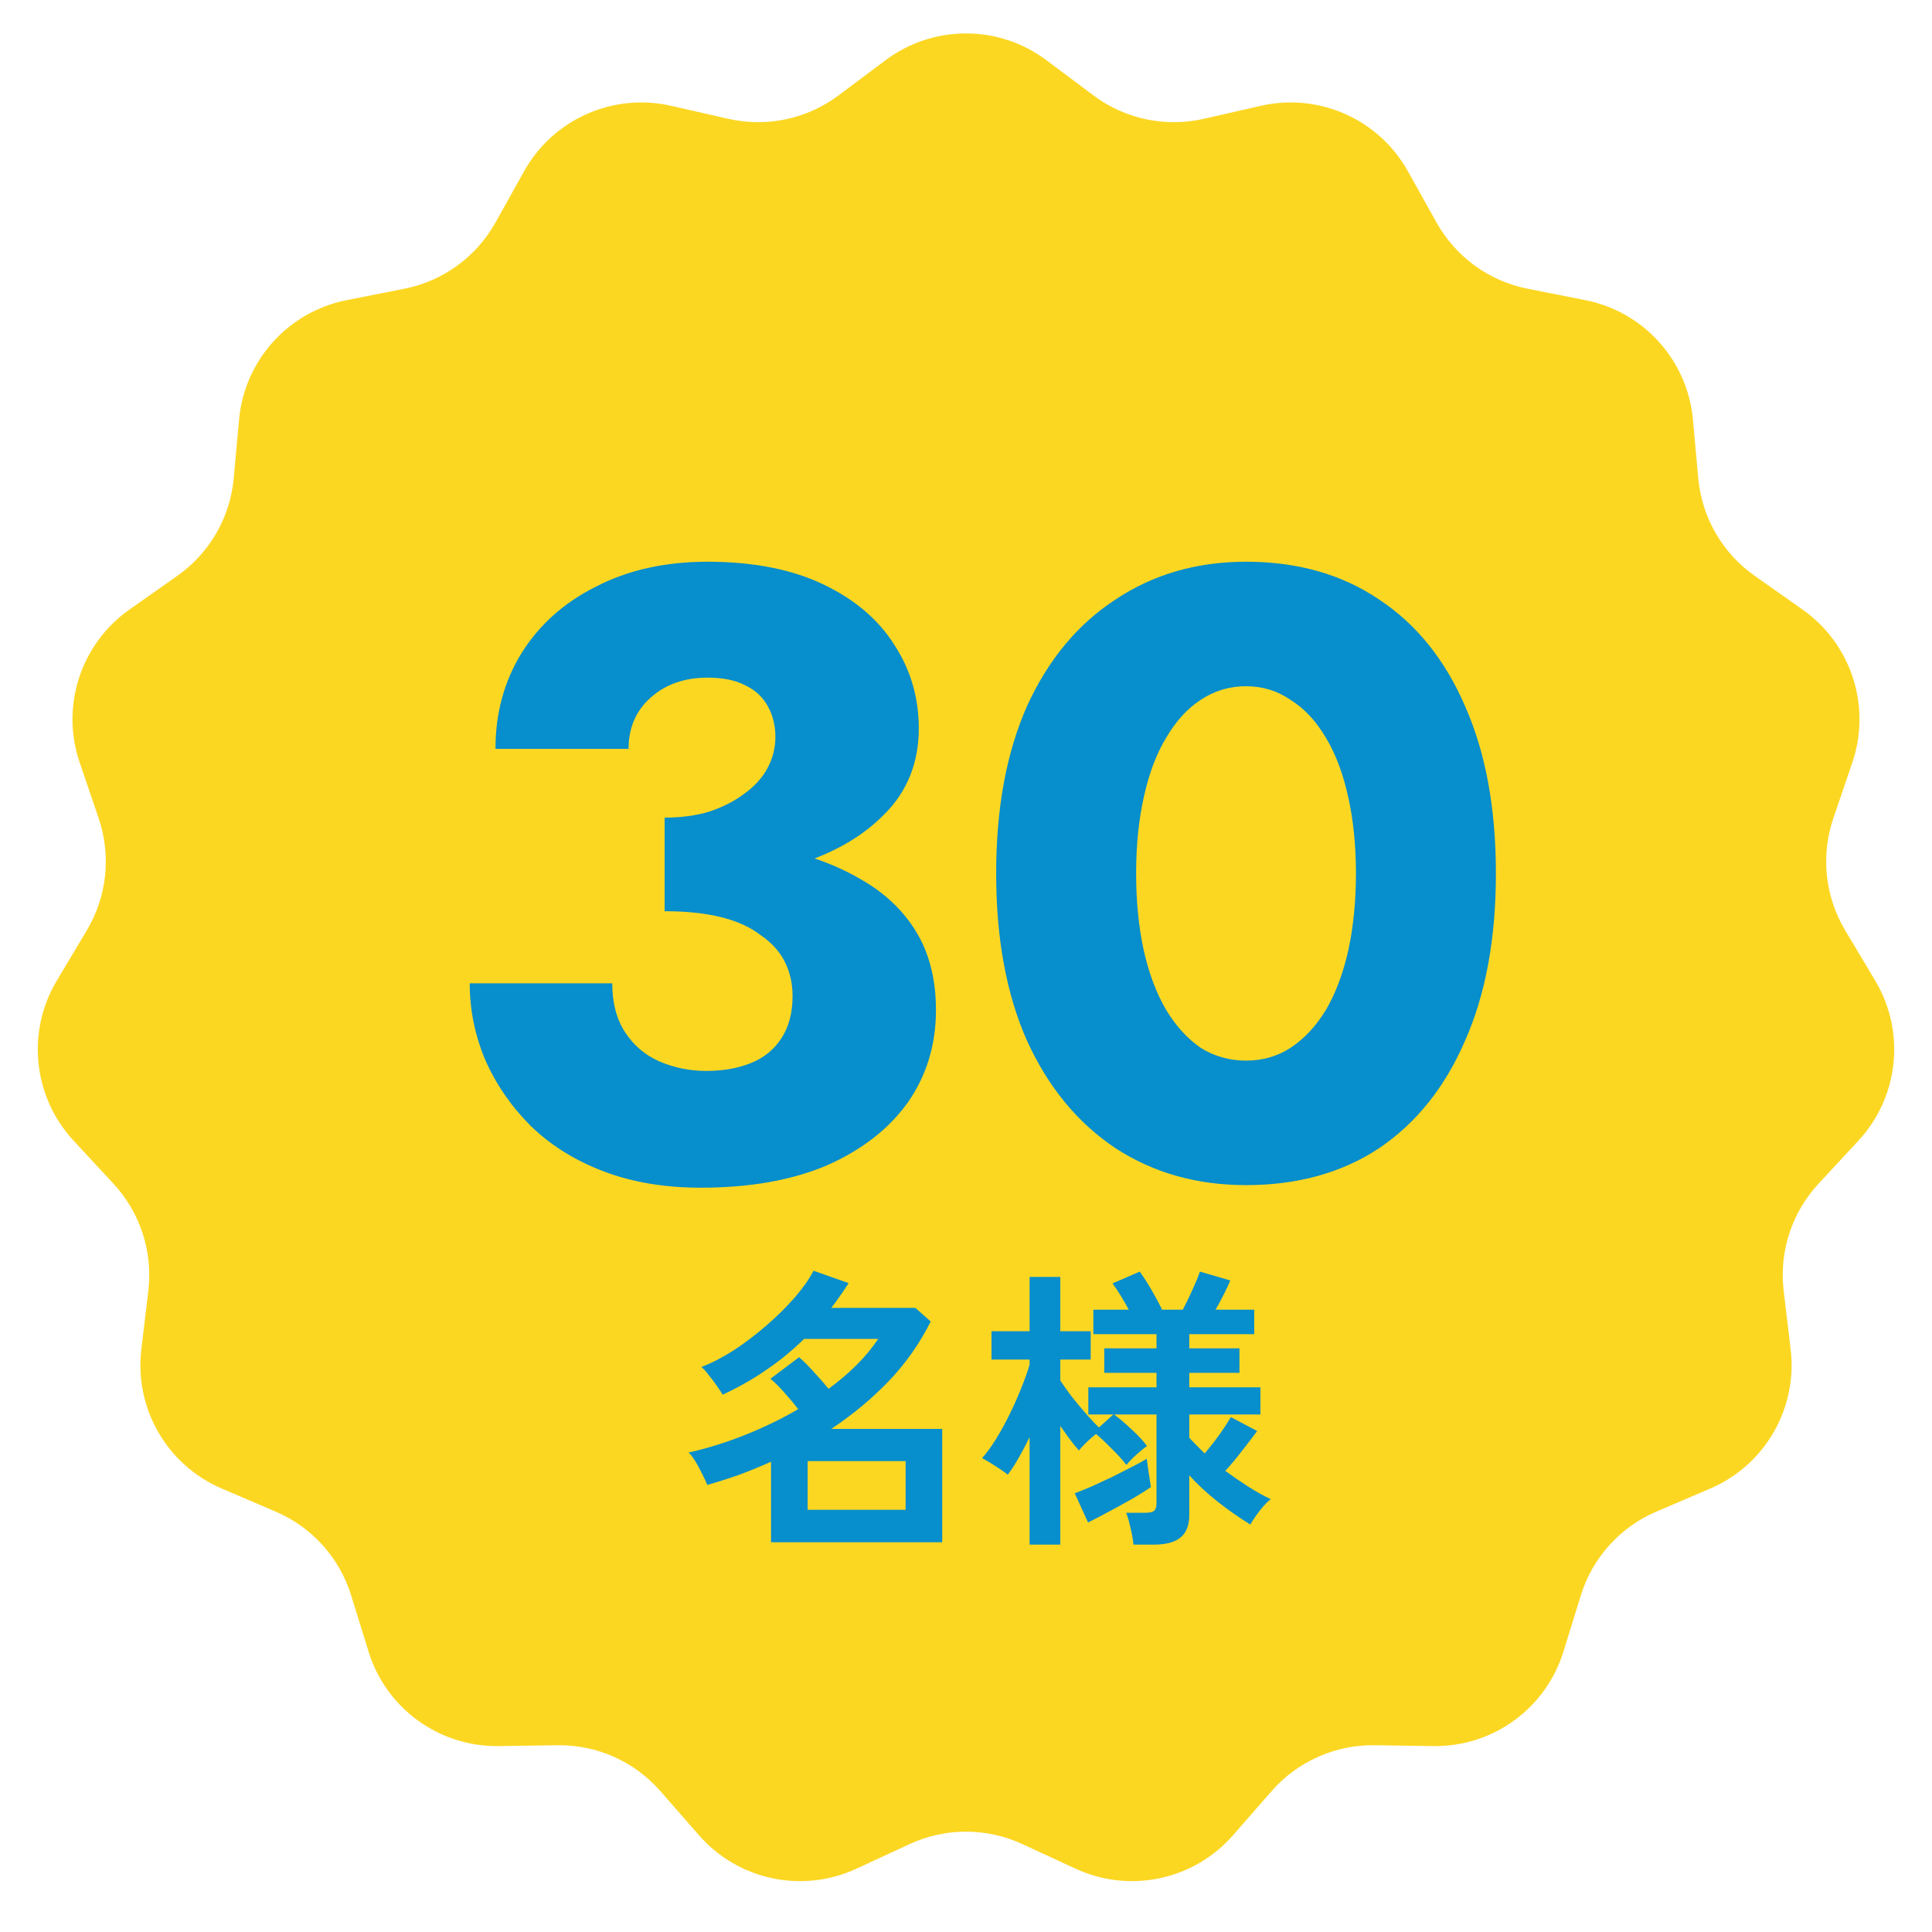 <svg width="144" height="144" viewBox="0 0 144 144" fill="none" xmlns="http://www.w3.org/2000/svg">
<path d="M66.007 4.486C69.56 1.827 74.44 1.827 77.993 4.486L81.501 7.112C83.85 8.87 86.852 9.509 89.712 8.858L93.986 7.885C98.313 6.901 102.771 8.886 104.935 12.76L107.072 16.587C108.502 19.148 110.985 20.952 113.863 21.521L118.163 22.371C122.516 23.232 125.782 26.858 126.183 31.278L126.578 35.642C126.843 38.564 128.378 41.222 130.776 42.913L134.358 45.438C137.985 47.995 139.493 52.636 138.061 56.837L136.648 60.985C135.701 63.762 136.022 66.814 137.525 69.334L139.771 73.097C142.044 76.908 141.534 81.762 138.518 85.017L135.539 88.232C133.545 90.384 132.597 93.303 132.945 96.216L133.465 100.567C133.992 104.973 131.552 109.2 127.472 110.947L123.444 112.672C120.747 113.827 118.693 116.108 117.827 118.911L116.532 123.097C115.221 127.337 111.273 130.206 106.835 130.142L102.453 130.08C99.52 130.038 96.716 131.286 94.784 133.494L91.899 136.793C88.977 140.133 84.203 141.147 80.175 139.285L76.197 137.445C73.535 136.214 70.465 136.214 67.803 137.445L63.825 139.285C59.797 141.147 55.023 140.133 52.101 136.793L49.216 133.494C47.284 131.286 44.48 130.038 41.547 130.08L37.164 130.142C32.727 130.206 28.779 127.337 27.468 123.097L26.173 118.911C25.307 116.108 23.253 113.827 20.556 112.672L16.528 110.947C12.448 109.2 10.008 104.973 10.535 100.567L11.055 96.216C11.403 93.303 10.455 90.384 8.461 88.232L5.482 85.017C2.466 81.762 1.956 76.908 4.229 73.097L6.475 69.334C7.978 66.814 8.299 63.762 7.352 60.985L5.939 56.837C4.507 52.636 6.015 47.995 9.642 45.438L13.224 42.913C15.622 41.222 17.157 38.564 17.422 35.642L17.817 31.278C18.218 26.858 21.484 23.232 25.837 22.371L30.137 21.521C33.015 20.952 35.498 19.148 36.928 16.587L39.065 12.76C41.229 8.886 45.687 6.901 50.014 7.885L54.288 8.858C57.148 9.509 60.15 8.87 62.499 7.112L66.007 4.486Z" fill="#FCD722"/>
<g filter="url(#filter0_d_2004_53)">
<path d="M48.538 64.804V59.94C49.775 59.94 50.884 59.791 51.865 59.492C52.889 59.151 53.764 58.703 54.489 58.148C55.258 57.593 55.834 56.953 56.218 56.228C56.602 55.503 56.794 54.735 56.794 53.924C56.794 53.071 56.602 52.303 56.218 51.62C55.834 50.937 55.279 50.425 54.553 50.084C53.828 49.7 52.889 49.508 51.737 49.508C50.031 49.508 48.623 49.999 47.514 50.98C46.404 51.961 45.849 53.241 45.849 54.82H35.929C35.929 52.175 36.569 49.807 37.849 47.716C39.172 45.583 41.028 43.919 43.417 42.724C45.807 41.487 48.58 40.868 51.737 40.868C55.108 40.868 57.967 41.423 60.313 42.532C62.66 43.641 64.431 45.135 65.626 47.012C66.863 48.889 67.481 50.98 67.481 53.284C67.481 55.844 66.628 57.977 64.921 59.684C63.258 61.391 60.996 62.671 58.138 63.524C55.279 64.377 52.079 64.804 48.538 64.804ZM51.225 87.524C48.538 87.524 46.127 87.119 43.993 86.308C41.86 85.497 40.047 84.367 38.553 82.916C37.103 81.465 35.972 79.823 35.161 77.988C34.394 76.153 34.01 74.255 34.01 72.292H44.633C44.633 73.743 44.953 74.959 45.593 75.94C46.233 76.921 47.087 77.647 48.154 78.116C49.263 78.585 50.415 78.82 51.609 78.82C52.889 78.82 53.999 78.628 54.938 78.244C55.919 77.86 56.687 77.241 57.242 76.388C57.796 75.535 58.074 74.489 58.074 73.252C58.074 72.313 57.882 71.46 57.498 70.692C57.114 69.924 56.516 69.263 55.706 68.708C54.938 68.111 53.956 67.663 52.761 67.364C51.567 67.065 50.159 66.916 48.538 66.916V61.412C51.481 61.412 54.169 61.668 56.602 62.18C59.076 62.649 61.231 63.417 63.066 64.484C64.9 65.508 66.308 66.831 67.29 68.452C68.271 70.073 68.761 72.015 68.761 74.276C68.761 76.879 68.058 79.183 66.65 81.188C65.242 83.151 63.236 84.708 60.633 85.86C58.031 86.969 54.895 87.524 51.225 87.524ZM83.68 64.1C83.68 66.191 83.871 68.111 84.255 69.86C84.639 71.567 85.194 73.039 85.919 74.276C86.645 75.471 87.498 76.409 88.48 77.092C89.504 77.732 90.634 78.052 91.871 78.052C93.109 78.052 94.218 77.732 95.2 77.092C96.224 76.409 97.098 75.471 97.823 74.276C98.549 73.039 99.103 71.567 99.487 69.86C99.871 68.111 100.064 66.191 100.064 64.1C100.064 62.009 99.871 60.111 99.487 58.404C99.103 56.655 98.549 55.183 97.823 53.988C97.098 52.751 96.224 51.812 95.2 51.172C94.218 50.489 93.109 50.148 91.871 50.148C90.634 50.148 89.504 50.489 88.48 51.172C87.498 51.812 86.645 52.751 85.919 53.988C85.194 55.183 84.639 56.655 84.255 58.404C83.871 60.111 83.68 62.009 83.68 64.1ZM73.248 64.1C73.248 59.236 74.016 55.076 75.552 51.62C77.13 48.164 79.328 45.519 82.144 43.684C84.96 41.807 88.202 40.868 91.871 40.868C95.712 40.868 99.018 41.807 101.792 43.684C104.565 45.519 106.698 48.164 108.192 51.62C109.728 55.076 110.496 59.236 110.496 64.1C110.496 68.964 109.728 73.124 108.192 76.58C106.698 80.036 104.565 82.703 101.792 84.58C99.018 86.415 95.712 87.332 91.871 87.332C88.202 87.332 84.96 86.415 82.144 84.58C79.328 82.703 77.13 80.036 75.552 76.58C74.016 73.124 73.248 68.964 73.248 64.1Z" fill="#078ECC"/>
</g>
<g filter="url(#filter1_d_2004_53)">
<path d="M56.468 113.952V107.946C55.691 108.298 54.906 108.621 54.114 108.914C53.322 109.193 52.523 109.449 51.716 109.684C51.628 109.449 51.503 109.178 51.342 108.87C51.195 108.562 51.034 108.261 50.858 107.968C50.682 107.675 50.506 107.44 50.33 107.264C51.753 106.941 53.161 106.501 54.554 105.944C55.947 105.387 57.26 104.749 58.492 104.03C58.213 103.663 57.883 103.267 57.502 102.842C57.121 102.402 56.761 102.043 56.424 101.764L58.558 100.158C58.881 100.437 59.247 100.803 59.658 101.258C60.069 101.698 60.435 102.116 60.758 102.512C62.357 101.339 63.589 100.099 64.454 98.794H58.932C58.067 99.645 57.128 100.415 56.116 101.104C55.119 101.793 54.033 102.409 52.86 102.952C52.772 102.791 52.633 102.578 52.442 102.314C52.266 102.05 52.068 101.786 51.848 101.522C51.643 101.243 51.452 101.031 51.276 100.884C52.024 100.605 52.823 100.195 53.674 99.652C54.525 99.095 55.346 98.471 56.138 97.782C56.93 97.093 57.634 96.396 58.25 95.692C58.866 94.973 59.328 94.313 59.636 93.712L62.254 94.636C62.049 94.959 61.836 95.274 61.616 95.582C61.411 95.89 61.191 96.191 60.956 96.484H67.226L68.37 97.496C67.549 99.139 66.5 100.627 65.224 101.962C63.948 103.282 62.525 104.463 60.956 105.504H69.228V113.952H56.468ZM59.196 111.532H66.5V107.902H59.196V111.532ZM75.74 114.128V106.12C75.476 106.663 75.205 107.176 74.926 107.66C74.662 108.129 74.391 108.547 74.112 108.914C73.877 108.723 73.562 108.503 73.166 108.254C72.785 108.005 72.462 107.814 72.198 107.682C72.55 107.286 72.902 106.802 73.254 106.23C73.606 105.658 73.943 105.042 74.266 104.382C74.589 103.722 74.875 103.077 75.124 102.446C75.388 101.801 75.593 101.221 75.74 100.708V100.334H72.902V98.222H75.74V94.174H78.028V98.222H80.294V100.334H78.028V101.896C78.233 102.204 78.497 102.578 78.82 103.018C79.157 103.443 79.509 103.869 79.876 104.294C80.243 104.719 80.587 105.086 80.91 105.394L81.988 104.426H80.118V102.402H85.2V101.324H81.306V99.498H85.2V98.442H80.492V96.616H83.132C82.721 95.853 82.318 95.201 81.922 94.658L83.946 93.778C84.21 94.13 84.503 94.585 84.826 95.142C85.149 95.699 85.413 96.191 85.618 96.616H87.158C87.407 96.147 87.649 95.648 87.884 95.12C88.133 94.577 88.317 94.13 88.434 93.778L90.7 94.438C90.568 94.761 90.399 95.12 90.194 95.516C90.003 95.897 89.805 96.264 89.6 96.616H92.482V98.442H87.642V99.498H91.382V101.324H87.642V102.402H92.944V104.426H87.642V106.164C87.818 106.355 88.001 106.545 88.192 106.736C88.383 106.927 88.581 107.125 88.786 107.33C89.153 106.905 89.512 106.45 89.864 105.966C90.216 105.467 90.509 105.02 90.744 104.624L92.702 105.658C92.379 106.098 91.998 106.597 91.558 107.154C91.133 107.711 90.722 108.203 90.326 108.628C90.883 109.039 91.448 109.427 92.02 109.794C92.592 110.161 93.157 110.476 93.714 110.74C93.45 110.945 93.171 111.239 92.878 111.62C92.585 112.001 92.357 112.339 92.196 112.632C91.36 112.119 90.524 111.532 89.688 110.872C88.867 110.212 88.185 109.574 87.642 108.958V111.928C87.642 112.691 87.422 113.248 86.982 113.6C86.557 113.952 85.897 114.128 85.002 114.128H83.484C83.455 113.791 83.381 113.38 83.264 112.896C83.161 112.412 83.051 112.031 82.934 111.752H84.386C84.679 111.752 84.885 111.708 85.002 111.62C85.134 111.517 85.2 111.327 85.2 111.048V104.426H82.032C82.413 104.705 82.846 105.071 83.33 105.526C83.829 105.981 84.217 106.399 84.496 106.78C84.276 106.927 84.012 107.139 83.704 107.418C83.411 107.682 83.161 107.939 82.956 108.188C82.663 107.807 82.303 107.411 81.878 107C81.467 106.575 81.071 106.201 80.69 105.878C80.455 106.069 80.213 106.281 79.964 106.516C79.729 106.751 79.546 106.949 79.414 107.11C79.223 106.89 79.003 106.619 78.754 106.296C78.519 105.973 78.277 105.636 78.028 105.284V114.128H75.74ZM80.096 112.478L79.106 110.3C79.458 110.168 79.876 109.999 80.36 109.794C80.844 109.574 81.35 109.339 81.878 109.09C82.406 108.826 82.897 108.577 83.352 108.342C83.821 108.107 84.195 107.902 84.474 107.726C84.489 107.858 84.518 108.078 84.562 108.386C84.606 108.679 84.65 108.973 84.694 109.266C84.738 109.545 84.767 109.735 84.782 109.838C84.445 110.073 83.99 110.359 83.418 110.696C82.846 111.019 82.259 111.341 81.658 111.664C81.057 111.987 80.536 112.258 80.096 112.478Z" fill="#078ECC"/>
</g>
<defs>
<filter id="filter0_d_2004_53" x="34.01" y="40.868" width="77.486" height="47.656" filterUnits="userSpaceOnUse" color-interpolation-filters="sRGB">
<feFlood flood-opacity="0" result="BackgroundImageFix"/>
<feColorMatrix in="SourceAlpha" type="matrix" values="0 0 0 0 0 0 0 0 0 0 0 0 0 0 0 0 0 0 127 0" result="hardAlpha"/>
<feOffset dx="1" dy="1"/>
<feComposite in2="hardAlpha" operator="out"/>
<feColorMatrix type="matrix" values="0 0 0 0 1 0 0 0 0 1 0 0 0 0 1 0 0 0 1 0"/>
<feBlend mode="normal" in2="BackgroundImageFix" result="effect1_dropShadow_2004_53"/>
<feBlend mode="normal" in="SourceGraphic" in2="effect1_dropShadow_2004_53" result="shape"/>
</filter>
<filter id="filter1_d_2004_53" x="50.33" y="93.712" width="44.384" height="21.416" filterUnits="userSpaceOnUse" color-interpolation-filters="sRGB">
<feFlood flood-opacity="0" result="BackgroundImageFix"/>
<feColorMatrix in="SourceAlpha" type="matrix" values="0 0 0 0 0 0 0 0 0 0 0 0 0 0 0 0 0 0 127 0" result="hardAlpha"/>
<feOffset dx="1" dy="1"/>
<feComposite in2="hardAlpha" operator="out"/>
<feColorMatrix type="matrix" values="0 0 0 0 1 0 0 0 0 1 0 0 0 0 1 0 0 0 1 0"/>
<feBlend mode="normal" in2="BackgroundImageFix" result="effect1_dropShadow_2004_53"/>
<feBlend mode="normal" in="SourceGraphic" in2="effect1_dropShadow_2004_53" result="shape"/>
</filter>
</defs>
</svg>

